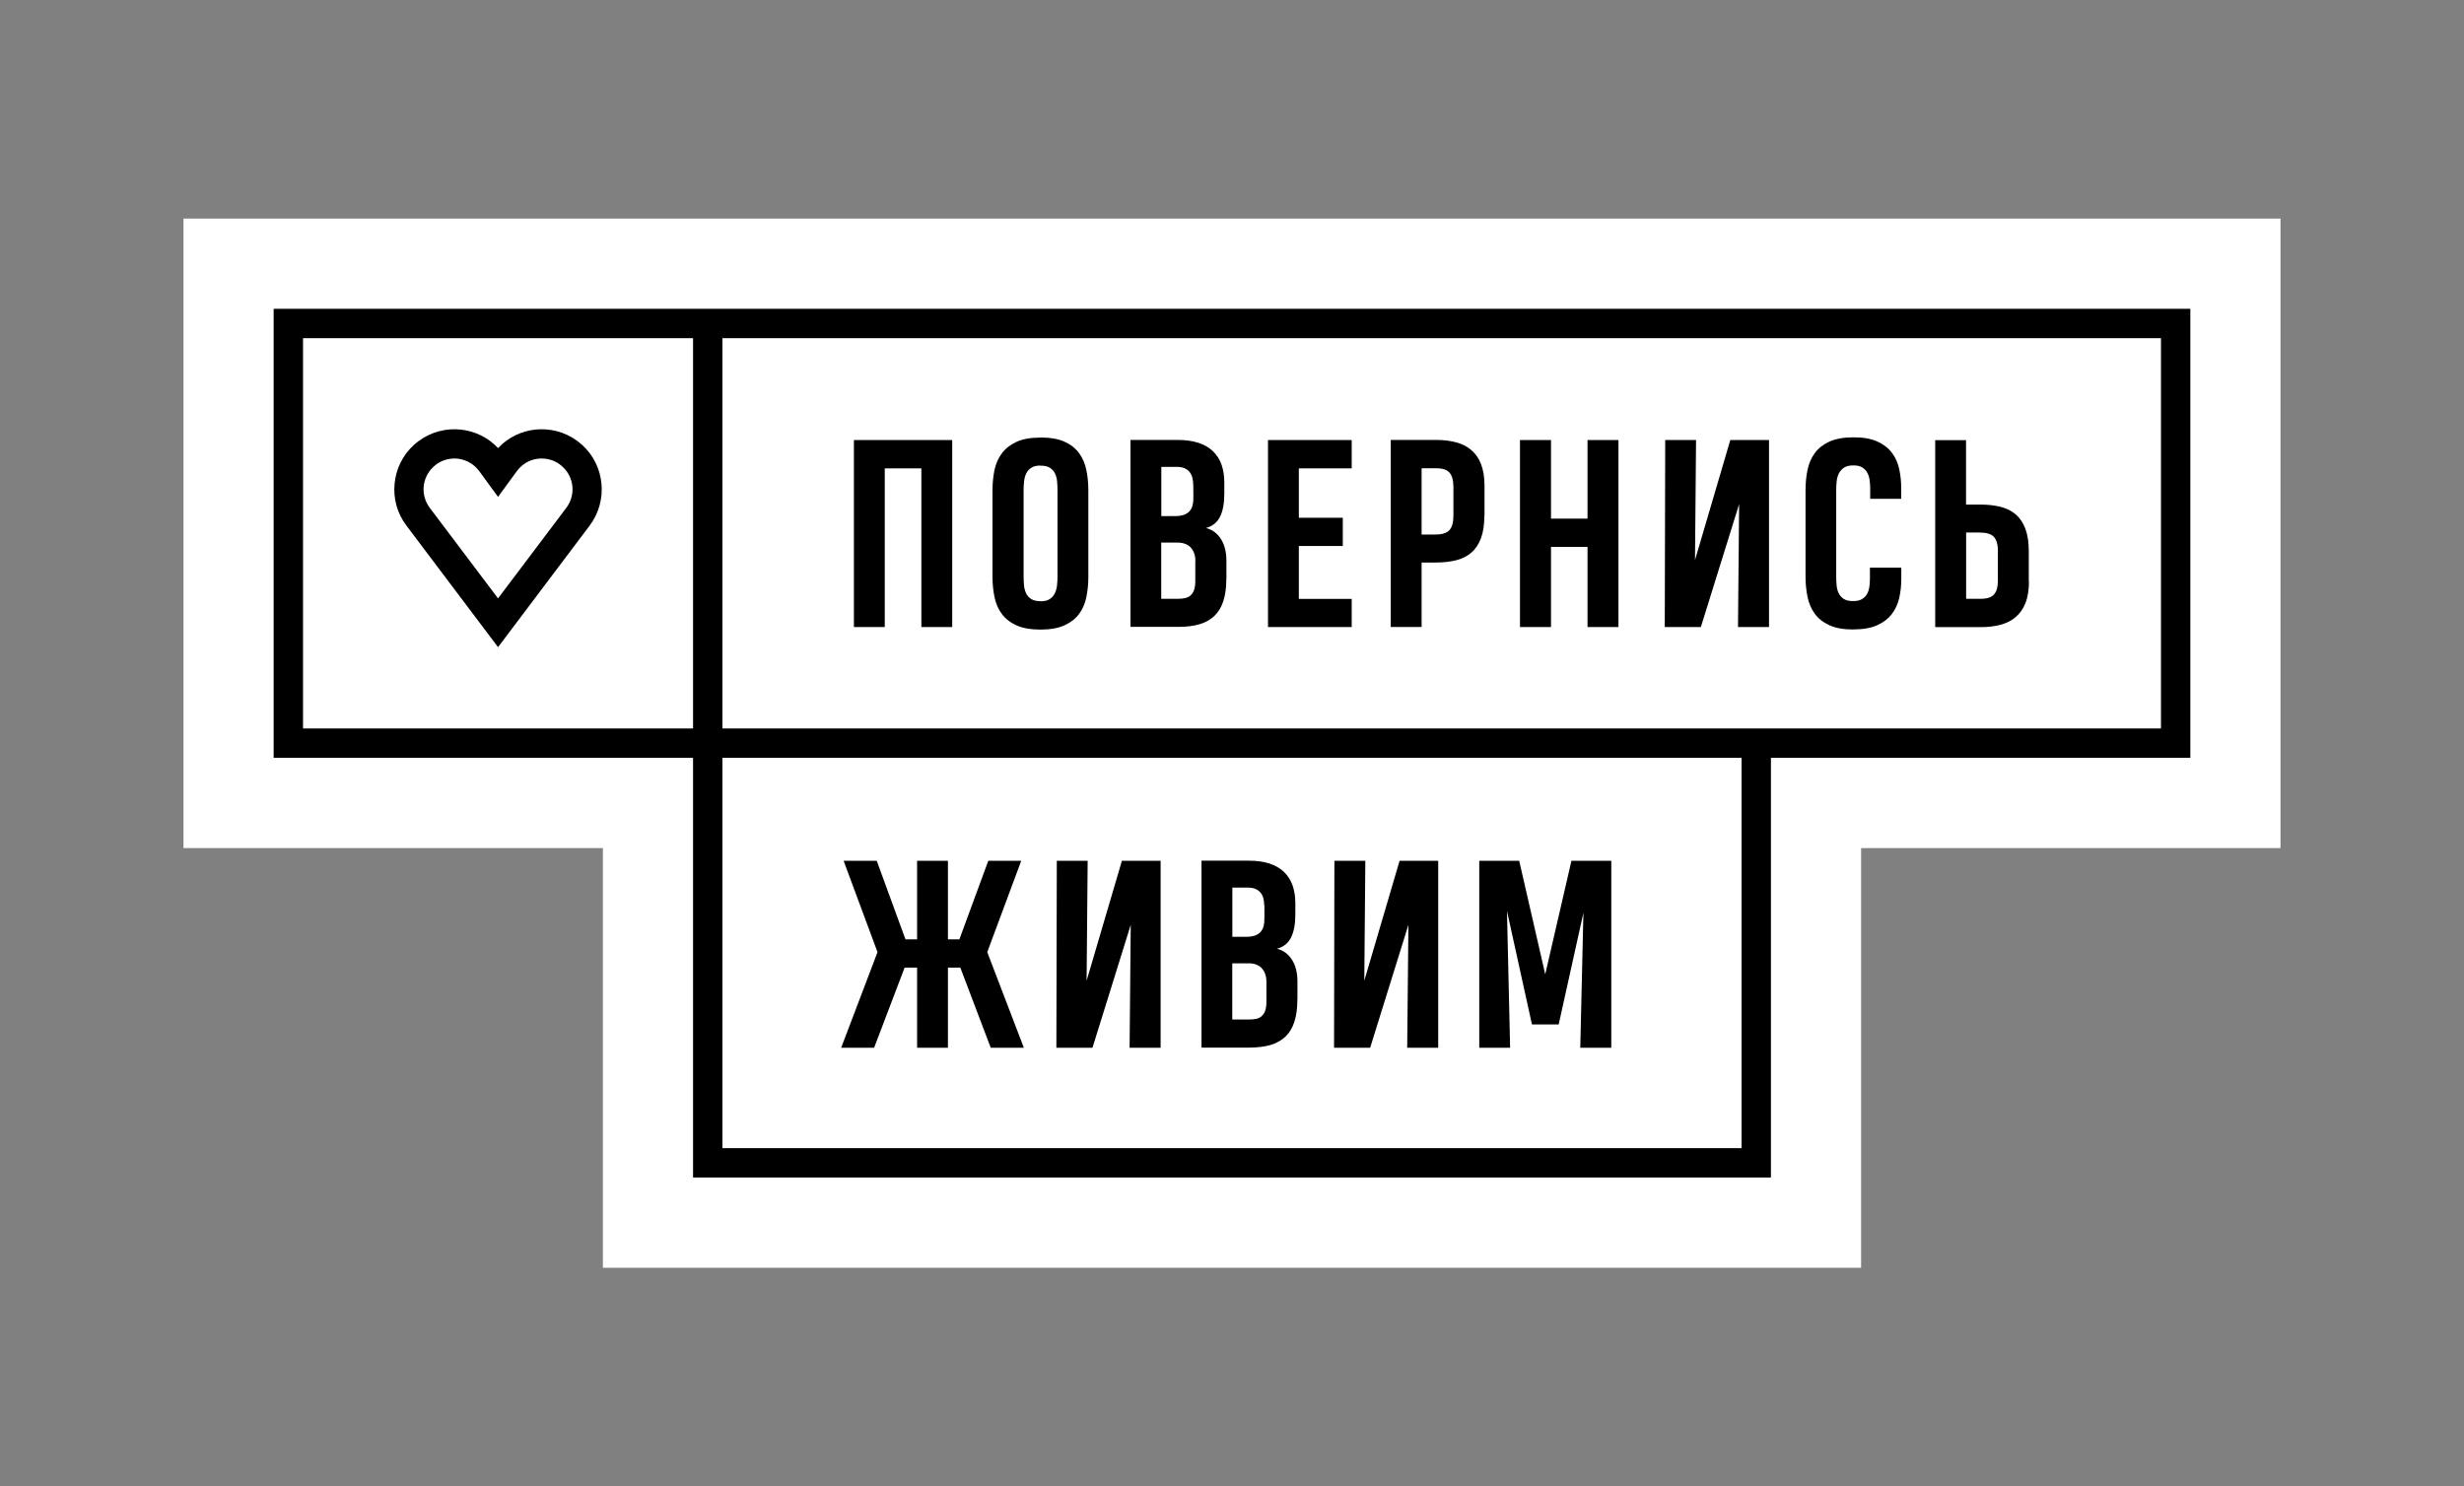 <svg xmlns="http://www.w3.org/2000/svg" fill="none" viewBox="0 0 300 181" height="181" width="300">
<rect x="0" y="0" width="300" height="181" fill="#808080" stroke="none"/>
<path fill="white" d="M22.34 26.617V39.394V90.499V103.276H35.106H73.404V141.605V154.382H86.17H213.829H226.595V141.605V103.276H264.893H277.659V26.617H22.34Z"></path>
<path fill="black" d="M103.967 76.36V53.586H115.935V76.36H112.18V57.036H107.722V76.36H103.967Z"></path>
<path fill="black" d="M126.68 73.219C126.68 73.219 126.702 73.219 126.712 73.219C126.723 73.219 126.733 73.219 126.744 73.219C127.191 73.219 127.542 73.124 127.808 72.953C128.074 72.783 128.276 72.559 128.414 72.282C128.553 72.005 128.648 71.686 128.691 71.335C128.733 70.973 128.755 70.611 128.755 70.228V59.687C128.755 59.314 128.733 58.952 128.702 58.59C128.67 58.228 128.574 57.909 128.436 57.632C128.297 57.355 128.085 57.132 127.819 56.961C127.553 56.791 127.18 56.706 126.702 56.706C126.67 56.706 126.648 56.706 126.627 56.695C126.18 56.695 125.829 56.791 125.563 56.961C125.297 57.132 125.095 57.355 124.957 57.632C124.819 57.909 124.733 58.228 124.691 58.58C124.648 58.942 124.627 59.304 124.627 59.687V70.228C124.627 70.6 124.648 70.962 124.68 71.324C124.723 71.686 124.808 72.005 124.946 72.282C125.085 72.559 125.297 72.783 125.563 72.953C125.829 73.124 126.202 73.209 126.68 73.209V73.219ZM126.68 53.288C126.68 53.288 126.68 53.277 126.691 53.277C127.872 53.277 128.84 53.448 129.606 53.788C130.361 54.129 130.957 54.598 131.382 55.183C131.808 55.769 132.106 56.45 132.265 57.227C132.425 58.005 132.51 58.825 132.51 59.687V70.259C132.51 71.132 132.425 71.952 132.265 72.73C132.106 73.507 131.808 74.188 131.372 74.774C130.936 75.359 130.34 75.817 129.585 76.158C128.829 76.499 127.861 76.669 126.691 76.669H126.68C125.499 76.669 124.531 76.499 123.765 76.158C123.01 75.817 122.414 75.349 121.978 74.763C121.542 74.177 121.244 73.496 121.085 72.719C120.925 71.942 120.84 71.122 120.84 70.259V59.687C120.84 58.814 120.925 57.994 121.085 57.227C121.244 56.45 121.553 55.779 121.989 55.194C122.425 54.608 123.021 54.15 123.776 53.799C124.531 53.458 125.499 53.288 126.67 53.288V53.299L126.68 53.288Z"></path>
<path fill="black" d="M145.543 68.289C145.543 67.981 145.5 67.693 145.405 67.416C145.32 67.15 145.181 66.916 145.011 66.714C144.841 66.511 144.617 66.352 144.341 66.245C144.064 66.139 143.756 66.075 143.394 66.075H141.383V72.921H143.415C143.766 72.921 144.075 72.889 144.33 72.825C144.596 72.761 144.82 72.644 145 72.463C145.181 72.293 145.32 72.048 145.415 71.75C145.5 71.441 145.543 71.058 145.532 70.579V68.3L145.543 68.289ZM145.277 59.048C145.277 58.718 145.234 58.42 145.171 58.153C145.096 57.887 144.979 57.653 144.82 57.461C144.66 57.27 144.458 57.121 144.202 57.014C143.947 56.908 143.639 56.855 143.266 56.855H141.394V62.849H143C143.437 62.849 143.798 62.806 144.096 62.71C144.394 62.614 144.628 62.465 144.82 62.263C145 62.061 145.139 61.816 145.203 61.518C145.277 61.22 145.309 60.858 145.298 60.443L145.288 59.069L145.277 59.048ZM149.309 70.504C149.309 71.547 149.192 72.442 148.947 73.187C148.713 73.922 148.351 74.529 147.862 74.997C147.373 75.466 146.766 75.806 146.043 76.019C145.309 76.232 144.447 76.339 143.458 76.339H137.639V53.575H143.383C144.351 53.575 145.203 53.692 145.915 53.927C146.628 54.161 147.213 54.502 147.681 54.949C148.149 55.396 148.49 55.939 148.724 56.578C148.947 57.217 149.064 57.941 149.064 58.76V60.091C149.064 61.284 148.894 62.221 148.543 62.923C148.192 63.626 147.628 64.084 146.83 64.297C147.607 64.499 148.213 64.946 148.649 65.638C149.096 66.33 149.32 67.214 149.32 68.279V70.493L149.309 70.504Z"></path>
<path fill="black" d="M154.383 76.36V53.586H164.574V57.036H158.138V63.051H163.489V66.49H158.138V72.932H164.574V76.36H154.383Z"></path>
<path fill="black" d="M176.947 59.154C176.947 58.452 176.798 57.93 176.49 57.568C176.181 57.206 175.639 57.025 174.873 57.025H173.085V65.095H174.734C175.553 65.095 176.117 64.925 176.458 64.574C176.788 64.222 176.958 63.637 176.958 62.806V59.154H176.947ZM180.724 62.806C180.724 63.903 180.585 64.819 180.309 65.553C180.032 66.288 179.639 66.873 179.128 67.31C178.617 67.746 177.99 68.055 177.256 68.236C176.522 68.417 175.692 68.502 174.777 68.502H173.085V76.349H169.33V53.575H174.862C175.745 53.575 176.553 53.671 177.277 53.863C178 54.054 178.607 54.363 179.128 54.8C179.639 55.236 180.043 55.8 180.319 56.514C180.596 57.227 180.745 58.1 180.745 59.144V62.795L180.724 62.806Z"></path>
<path fill="black" d="M185.062 76.36V53.586H188.839V63.158H193.286V53.586H197.052V76.36H193.286V66.597H188.839V76.36H185.062Z"></path>
<path fill="black" d="M211.606 76.36L211.745 61.39L207.085 76.36H202.691L202.745 53.586H206.5L206.372 68.204L210.67 53.586H215.383V76.36H211.606Z"></path>
<path fill="black" d="M231.49 69.142V70.494C231.49 71.303 231.405 72.08 231.234 72.826C231.064 73.571 230.766 74.22 230.33 74.785C229.894 75.349 229.309 75.796 228.553 76.137C227.798 76.478 226.841 76.648 225.681 76.648C225.671 76.648 225.66 76.648 225.66 76.659C224.468 76.659 223.49 76.488 222.734 76.137C221.979 75.796 221.383 75.328 220.958 74.742C220.532 74.156 220.234 73.475 220.075 72.698C219.915 71.921 219.83 71.101 219.83 70.238V59.666C219.83 58.793 219.915 57.973 220.075 57.206C220.234 56.429 220.532 55.758 220.958 55.173C221.383 54.587 221.979 54.129 222.734 53.778C223.49 53.437 224.458 53.256 225.628 53.256H225.639C226.819 53.246 227.788 53.416 228.553 53.757C229.309 54.097 229.905 54.555 230.341 55.13C230.777 55.705 231.075 56.365 231.234 57.111C231.394 57.856 231.479 58.633 231.479 59.442V60.741H227.702V59.453C227.702 59.112 227.681 58.782 227.628 58.452C227.585 58.122 227.49 57.824 227.341 57.558C227.202 57.292 226.99 57.079 226.724 56.919C226.458 56.749 226.096 56.674 225.649 56.674C225.202 56.674 224.819 56.759 224.543 56.93C224.277 57.1 224.064 57.324 223.915 57.6C223.766 57.877 223.671 58.197 223.628 58.548C223.585 58.91 223.564 59.283 223.564 59.676V70.217C223.564 70.59 223.585 70.952 223.617 71.314C223.649 71.676 223.745 71.995 223.883 72.272C224.022 72.549 224.234 72.772 224.5 72.943C224.766 73.113 225.139 73.198 225.617 73.198C226.053 73.198 226.405 73.124 226.671 72.975C226.936 72.826 227.149 72.623 227.298 72.368C227.447 72.112 227.543 71.825 227.596 71.495C227.649 71.165 227.67 70.824 227.67 70.462V69.131H231.447L231.49 69.142Z"></path>
<path fill="black" d="M243.255 67.14C243.255 66.309 243.085 65.724 242.755 65.372C242.426 65.021 241.851 64.851 241.032 64.851H239.383V72.921H241.17C241.936 72.921 242.479 72.74 242.787 72.378C243.096 72.016 243.245 71.494 243.245 70.792V67.14H243.255ZM247.032 70.792C247.032 71.835 246.894 72.719 246.607 73.432C246.33 74.145 245.926 74.71 245.415 75.146C244.904 75.583 244.287 75.892 243.564 76.083C242.841 76.275 242.043 76.371 241.149 76.371H235.617V53.597H239.373V61.444H241.064C241.979 61.444 242.809 61.529 243.543 61.71C244.277 61.891 244.904 62.2 245.415 62.636C245.926 63.073 246.319 63.658 246.596 64.393C246.873 65.127 247.011 66.043 247.011 67.14V70.792H247.032Z"></path>
<path fill="black" d="M59.212 76.913L49.478 63.999C48.34 62.497 47.872 60.677 48.042 58.92C48.201 57.153 48.999 55.449 50.393 54.182C50.584 54.001 50.786 53.841 51.01 53.682C52.51 52.585 54.308 52.138 56.052 52.308C57.755 52.478 59.404 53.245 60.638 54.565C61.882 53.245 63.52 52.478 65.223 52.308C66.957 52.138 68.754 52.574 70.265 53.682C70.478 53.841 70.68 54.012 70.882 54.182C72.276 55.449 73.074 57.153 73.233 58.92C73.393 60.677 72.925 62.497 71.797 63.999L60.638 78.809L59.212 76.913ZM52.329 61.848L60.638 72.868L68.946 61.848C69.531 61.071 69.776 60.144 69.691 59.239C69.606 58.345 69.201 57.472 68.478 56.822C68.372 56.727 68.265 56.642 68.159 56.556C67.393 55.992 66.467 55.768 65.574 55.854C64.691 55.939 63.829 56.343 63.191 57.057C63.095 57.163 63.01 57.27 62.925 57.376L60.638 60.506L58.35 57.376C58.276 57.27 58.18 57.163 58.084 57.057C57.446 56.354 56.584 55.949 55.701 55.854C54.808 55.768 53.882 55.992 53.116 56.556C53.01 56.631 52.904 56.727 52.797 56.822C52.084 57.472 51.669 58.345 51.584 59.239C51.499 60.144 51.744 61.071 52.329 61.848Z"></path>
<path fill="black" d="M36.893 88.71H84.382V41.182H36.893V88.71ZM215.616 88.71H263.106V41.182H87.957V88.71H215.616ZM264.893 92.288H215.616V143.394H84.382V92.288H33.318V37.605H266.68V92.288H264.893ZM87.957 139.816H212.042V92.288H87.957V139.816Z"></path>
<path fill="black" d="M111.659 127.594V117.831H110.116L110.137 117.841L106.425 127.594H102.414L106.84 115.946L102.712 104.82H106.744L110.244 114.392H111.659V104.82H115.414V114.392H116.808L120.329 104.82H124.34L120.201 115.946L124.659 127.594H120.627L116.925 117.841V117.831H115.414V127.594H111.659Z"></path>
<path fill="black" d="M137.532 127.594L137.67 112.624L133.011 127.594H128.617L128.67 104.82H132.426L132.298 119.428L136.596 104.82H141.309V127.594H137.532Z"></path>
<path fill="black" d="M154.191 119.523C154.191 119.215 154.149 118.927 154.053 118.65C153.968 118.384 153.83 118.15 153.659 117.948C153.489 117.745 153.266 117.586 152.989 117.479C152.723 117.362 152.404 117.309 152.042 117.309H150.032V124.155H152.064C152.415 124.155 152.723 124.123 152.989 124.059C153.255 123.995 153.479 123.878 153.659 123.697C153.84 123.527 153.979 123.282 154.074 122.984C154.159 122.675 154.202 122.292 154.191 121.812V119.534V119.523ZM153.925 110.282C153.925 109.952 153.883 109.653 153.819 109.387C153.745 109.121 153.628 108.887 153.468 108.695C153.308 108.504 153.106 108.355 152.851 108.248C152.596 108.142 152.287 108.088 151.915 108.088H150.042V114.083H151.649C152.085 114.083 152.447 114.04 152.745 113.944C153.042 113.848 153.276 113.699 153.468 113.497C153.649 113.295 153.787 113.05 153.851 112.752C153.925 112.454 153.957 112.092 153.947 111.676V110.303H153.936L153.925 110.282ZM157.957 121.738C157.957 122.781 157.84 123.676 157.596 124.421C157.362 125.156 157 125.762 156.511 126.231C156.021 126.699 155.415 127.04 154.691 127.253C153.957 127.466 153.096 127.572 152.106 127.572H146.287V104.809H152.032C153 104.809 153.851 104.926 154.564 105.16C155.276 105.395 155.862 105.735 156.33 106.183C156.798 106.63 157.138 107.173 157.372 107.812C157.596 108.45 157.713 109.174 157.713 109.994V111.325C157.713 112.518 157.542 113.454 157.191 114.157C156.84 114.86 156.276 115.318 155.479 115.531C156.255 115.733 156.862 116.18 157.298 116.872C157.745 117.564 157.968 118.448 157.968 119.513V121.727L157.957 121.738Z"></path>
<path fill="black" d="M171.33 127.594L171.479 112.624L166.819 127.594H162.426L162.468 104.82H166.234L166.107 119.428L170.405 104.82H175.107V127.594H171.33Z"></path>
<path fill="black" d="M183.478 110.931L183.861 127.594H180.105V104.82H184.967L188.137 118.65L191.329 104.82H196.18V127.594H192.403L192.786 111.155L189.776 124.751H186.52L183.478 110.931Z"></path>
</svg>
